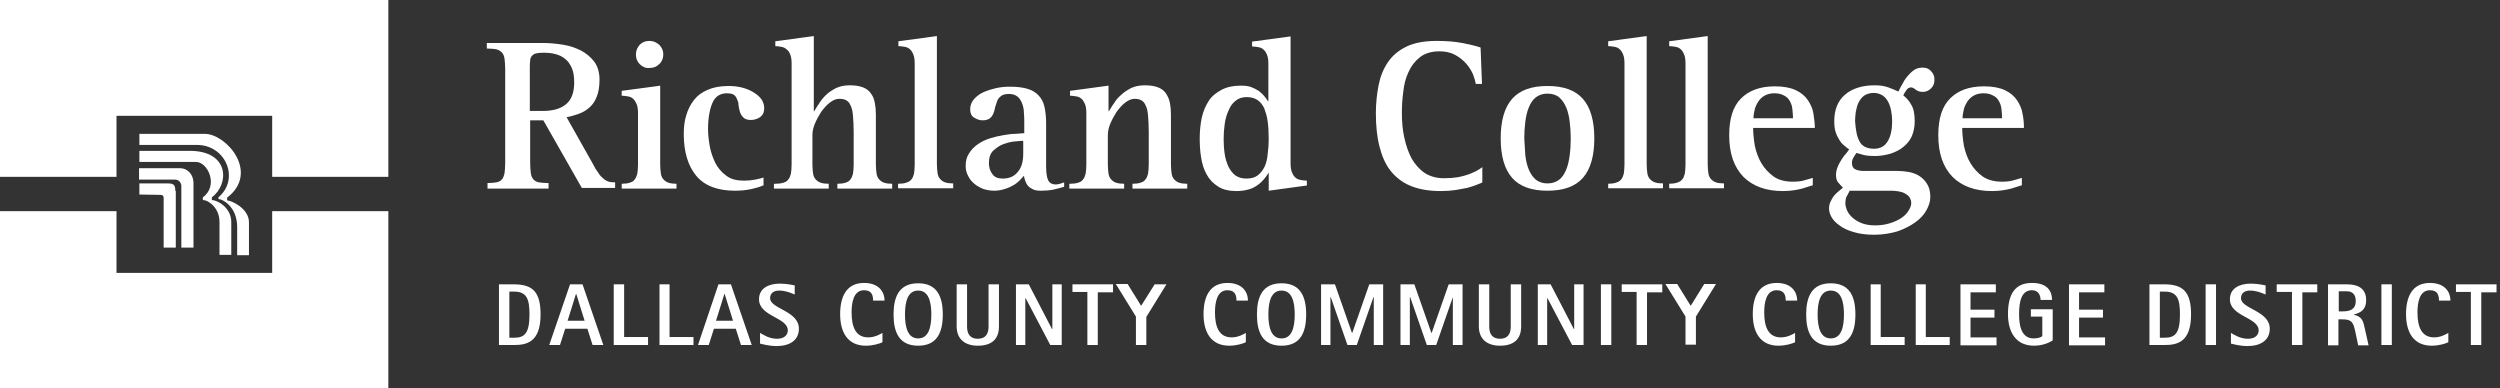 <?xml version="1.0" encoding="utf-8"?>
<!-- Generator: Adobe Illustrator 17.1.0, SVG Export Plug-In . SVG Version: 6.00 Build 0)  -->
<!DOCTYPE svg PUBLIC "-//W3C//DTD SVG 1.1//EN" "http://www.w3.org/Graphics/SVG/1.1/DTD/svg11.dtd">
<svg version="1.1" id="Layer_1" xmlns:x="http://ns.adobe.com/Extensibility/1.0/" xmlns:i="http://ns.adobe.com/AdobeIllustrator/10.0/" xmlns:graph="http://ns.adobe.com/Graphs/1.0/"
	 xmlns="http://www.w3.org/2000/svg" xmlns:xlink="http://www.w3.org/1999/xlink" xmlns:a="http://ns.adobe.com/AdobeSVGViewerExtensions/3.0/"
	 x="0px" y="0px" viewBox="0 0 721 112" style="enable-background:new 0 0 721 112;" xml:space="preserve">
<rect x="0" y="0" width="721" height="112" fill="#333333" stroke="none"/>
<style type="text/css">
	.st0{fill:#FFFFFF;}
	.st1{fill:#92278F;}
	.st2{fill:#008752;}
	.st3{fill:#FFCD00;}
	.st4{fill:#0033A0;}
	.st5{fill:#0099FF;}
	.st6{fill:#211E1F;}
	.st7{fill:#ED8B00;}
	.st8{fill:#97D700;}
	.st9{fill:#009639;}
	.st10{fill:#EA7600;}
	.st11{fill:#003087;}
	.st12{fill:#007A33;}
	.st13{fill:#003DA5;}
	.st14{fill:#E4002B;}
</style>
<g>
	<g>
		<g>
			<path class="st0" d="M140.4,52.8c1.1,0,2-0.1,2.7-0.2c0.7-0.1,1.2-0.4,1.6-0.8c0.4-0.4,0.6-1,0.8-1.8c0.1-0.8,0.2-1.8,0.2-3V19.9
				c0-1.2-0.1-2.2-0.2-3c-0.1-0.8-0.4-1.4-0.8-1.8c-0.4-0.4-0.9-0.7-1.6-0.9c-0.7-0.1-1.6-0.2-2.7-0.2v-1.6h16.3
				c1.9,0,3.8,0.2,5.7,0.5s3.6,0.9,5.2,1.7c1.5,0.8,2.8,1.9,3.8,3.2c1,1.4,1.5,3.1,1.5,5.2c0,2-0.3,3.7-0.8,4.9
				c-0.5,1.3-1.2,2.3-2.1,3.1c-0.9,0.8-1.9,1.4-3,1.8c-1.2,0.4-2.4,0.8-3.6,1l7.5,13.3c0.5,1,1,1.9,1.5,2.5c0.4,0.7,0.9,1.3,1.4,1.7
				c0.5,0.5,1,0.8,1.5,1c0.5,0.2,1.2,0.3,2.1,0.3v1.6h-9.6l-11.1-19.5h-3.8V47c0,1.2,0.1,2.2,0.2,3c0.1,0.8,0.4,1.4,0.8,1.8
				c0.4,0.4,0.9,0.7,1.6,0.8c0.7,0.1,1.6,0.2,2.7,0.2v1.6h-17.6V52.8z M152.7,32h3.8c2.9,0,5.1-0.6,6.7-1.9c1.6-1.3,2.4-3.4,2.4-6.3
				c0-1.7-0.2-3.1-0.7-4.2s-1.1-2-1.9-2.6c-0.8-0.7-1.7-1.1-2.8-1.4c-1.1-0.3-2.3-0.4-3.5-0.4c-0.9,0-1.6,0.1-2.1,0.2
				c-0.5,0.1-0.9,0.4-1.2,0.7c-0.3,0.4-0.5,0.8-0.5,1.4c-0.1,0.6-0.1,1.3-0.1,2.2V32z"/>
			<path class="st0" d="M179.3,53c0.9,0,1.7-0.1,2.3-0.3c0.6-0.2,1.1-0.4,1.4-0.9c0.4-0.4,0.6-1,0.8-1.7c0.1-0.7,0.2-1.6,0.2-2.7
				V32.7c0-1.1-0.1-2-0.4-2.7c-0.3-0.6-0.6-1.2-1-1.5c-0.4-0.4-0.9-0.6-1.5-0.7c-0.6-0.1-1.2-0.2-1.8-0.2v-1.4l11.1-1.5v22.7
				c0,1.1,0.1,2,0.2,2.7c0.1,0.7,0.4,1.3,0.8,1.7c0.4,0.4,0.8,0.7,1.4,0.9c0.6,0.2,1.4,0.3,2.3,0.3v1.4h-15.8V53z M184.5,18.5
				c-0.8-0.8-1.1-1.7-1.1-2.8c0-1.1,0.4-2,1.1-2.8c0.8-0.8,1.7-1.1,2.8-1.1c1.1,0,2,0.4,2.8,1.1c0.8,0.8,1.2,1.7,1.2,2.8
				c0,1.1-0.4,2.1-1.2,2.8c-0.8,0.8-1.7,1.1-2.8,1.1C186.2,19.7,185.3,19.3,184.5,18.5z"/>
			<path class="st0" d="M220,53.5c-0.8,0.4-1.9,0.7-3.2,1c-1.3,0.3-3,0.5-4.8,0.5c-5,0-8.8-1.4-11.2-4.3c-2.4-2.9-3.6-6.9-3.6-12.1
				c0-1.9,0.2-3.7,0.7-5.3c0.5-1.7,1.2-3.1,2.2-4.4c1-1.3,2.3-2.3,4-3c1.6-0.7,3.6-1.1,6-1.1c1.2,0,2.4,0.1,3.7,0.4
				c1.2,0.3,2.3,0.7,3.3,1.3c1,0.6,1.8,1.2,2.4,2c0.6,0.8,0.9,1.7,0.9,2.7c0,1.2-0.4,2-1.2,2.6c-0.8,0.5-1.7,0.8-2.6,0.8
				c-1,0-1.7-0.2-2.2-0.7c-0.5-0.5-0.8-1-1-1.6c-0.2-0.6-0.3-1.3-0.4-1.9c0-0.6-0.1-1.1-0.3-1.4c-0.3-1-0.8-1.6-1.3-1.8
				c-0.5-0.2-1.1-0.3-1.7-0.3c-2,0-3.4,0.9-4.2,2.7c-0.8,1.8-1.3,4.4-1.3,7.6c0,1.6,0.2,3.3,0.5,5c0.3,1.7,0.9,3.3,1.6,4.8
				c0.8,1.5,1.8,2.7,3.2,3.7c1.3,1,3,1.4,5.1,1.4c1.1,0,2.2-0.1,3.2-0.3c1-0.2,1.8-0.4,2.4-0.6V53.5z"/>
			<path class="st0" d="M223.6,53c0.9,0,1.7-0.1,2.3-0.3c0.6-0.2,1.1-0.4,1.4-0.9c0.4-0.4,0.6-1,0.8-1.7c0.1-0.7,0.2-1.6,0.2-2.7
				v-29c0-1.1-0.1-2-0.4-2.7s-0.6-1.2-1.1-1.5c-0.4-0.4-0.9-0.6-1.5-0.7c-0.6-0.1-1.1-0.2-1.7-0.2v-1.4l11.1-1.5v21.7h0.1
				c0.4-0.6,0.8-1.4,1.4-2.2c0.5-0.9,1.2-1.7,2-2.5c0.8-0.8,1.8-1.4,2.9-2c1.1-0.5,2.4-0.8,3.9-0.8c1.6,0,2.9,0.2,3.9,0.6
				c1,0.4,1.8,1,2.3,1.8c0.6,0.8,0.9,1.6,1.1,2.7c0.2,1,0.3,2.1,0.3,3.3v14.4c0,1.1,0.1,2,0.2,2.7c0.1,0.7,0.4,1.3,0.8,1.7
				c0.4,0.4,0.8,0.7,1.4,0.9c0.6,0.2,1.4,0.3,2.3,0.3v1.4h-15.8V53c0.9,0,1.7-0.1,2.3-0.3c0.6-0.2,1.1-0.4,1.4-0.9
				c0.4-0.4,0.6-1,0.8-1.7c0.1-0.7,0.2-1.6,0.2-2.7v-9.3c0-1.9-0.1-3.5-0.2-4.7c-0.1-1.3-0.3-2.2-0.7-3c-0.3-0.7-0.7-1.2-1.3-1.5
				c-0.5-0.3-1.2-0.4-2-0.4c-0.9,0-1.8,0.4-2.7,1.1c-0.9,0.7-1.7,1.6-2.5,2.7c-0.7,1.1-1.3,2.2-1.8,3.4c-0.5,1.2-0.7,2.3-0.7,3.3
				v8.4c0,1.1,0.1,2,0.2,2.7c0.1,0.7,0.4,1.3,0.8,1.7c0.4,0.4,0.8,0.7,1.4,0.9c0.6,0.2,1.4,0.3,2.3,0.3v1.4h-15.8V53z"/>
			<path class="st0" d="M259,53c0.9,0,1.7-0.1,2.3-0.3c0.6-0.2,1.1-0.4,1.5-0.9c0.4-0.4,0.6-1,0.8-1.7c0.1-0.7,0.2-1.6,0.2-2.7v-29
				c0-1.1-0.1-2-0.4-2.7c-0.3-0.7-0.6-1.2-1-1.5c-0.4-0.4-0.9-0.6-1.5-0.7c-0.6-0.1-1.2-0.2-1.8-0.2v-1.4l11.1-1.5v36.9
				c0,1.1,0.1,2,0.2,2.7c0.1,0.7,0.4,1.3,0.8,1.7c0.4,0.4,0.8,0.7,1.4,0.9c0.6,0.2,1.4,0.3,2.3,0.3v1.4H259V53z"/>
			<path class="st0" d="M306.8,53.9c-1.1,0.3-2.1,0.6-3.1,0.8c-1,0.2-2.2,0.3-3.5,0.3c-1,0-1.7-0.1-2.3-0.4c-0.6-0.3-1.1-0.6-1.4-1
				c-0.4-0.4-0.6-0.9-0.8-1.4c-0.2-0.5-0.3-1-0.4-1.5c-0.3,0.3-0.7,0.8-1.2,1.3c-0.5,0.5-1.1,1-1.8,1.4c-0.7,0.4-1.5,0.8-2.5,1.1
				c-0.9,0.3-2,0.5-3.1,0.5c-1.1,0-2.1-0.2-3.1-0.5c-1-0.4-1.9-0.9-2.6-1.5c-0.8-0.7-1.4-1.4-1.8-2.3c-0.5-0.9-0.7-1.8-0.7-2.8
				c0-1.5,0.3-2.7,1-3.7c0.6-1,1.5-1.9,2.5-2.6c1-0.7,2.2-1.3,3.5-1.7c1.3-0.4,2.5-0.7,3.8-0.9c1.2-0.2,2.4-0.4,3.5-0.4
				c1.1-0.1,1.9-0.1,2.6-0.2v-3.1c0-0.8,0-1.7-0.1-2.7c0-1-0.2-1.9-0.5-2.7c-0.3-0.8-0.7-1.5-1.3-2c-0.6-0.5-1.4-0.8-2.5-0.8
				c-1.1,0-1.8,0.2-2.3,0.6c-0.5,0.4-0.9,0.8-1.1,1.4s-0.4,1.2-0.6,1.8c-0.1,0.7-0.3,1.3-0.5,1.8c-0.2,0.5-0.5,1-1,1.4
				c-0.5,0.4-1.2,0.6-2.1,0.6c-0.9,0-1.7-0.3-2.5-0.8c-0.8-0.5-1.1-1.3-1.1-2.4c0-1.1,0.4-2.1,1.1-2.9c0.7-0.8,1.6-1.5,2.7-2
				c1.1-0.5,2.4-0.9,3.7-1.2c1.4-0.3,2.7-0.4,4-0.4c2,0,3.6,0.2,5,0.6c1.3,0.4,2.4,1,3.2,1.9c0.8,0.8,1.4,1.9,1.7,3.2
				c0.3,1.3,0.5,2.9,0.5,4.7v12.5c0,1.9,0.2,3.3,0.6,4.1c0.4,0.8,1.2,1.2,2.2,1.2c0.4,0,0.8-0.1,1.2-0.2c0.4-0.1,0.8-0.3,1.2-0.4
				V53.9z M295.2,40.6c-0.6,0-1.4,0.1-2.6,0.2s-2.2,0.4-3.3,0.8c-1.1,0.4-2,1.1-2.9,1.9c-0.8,0.8-1.2,2-1.2,3.5c0,1.2,0.3,2.3,1,3.2
				c0.6,0.9,1.6,1.3,3,1.3c1.8,0,3.3-0.6,4.3-1.9c1.1-1.2,1.6-3,1.6-5.3V40.6z"/>
			<path class="st0" d="M308.6,53c0.9,0,1.7-0.1,2.3-0.3c0.6-0.2,1.1-0.4,1.4-0.9c0.4-0.4,0.6-1,0.8-1.7c0.1-0.7,0.2-1.6,0.2-2.7
				V32.7c0-1.1-0.1-2-0.4-2.7c-0.3-0.6-0.6-1.2-1-1.5c-0.4-0.4-0.9-0.6-1.5-0.7c-0.6-0.1-1.2-0.2-1.8-0.2v-1.4l11.1-1.5v7.4h0.1
				c0.4-0.6,0.8-1.4,1.4-2.2c0.5-0.9,1.2-1.7,2.1-2.5c0.8-0.8,1.8-1.4,2.9-2c1.1-0.5,2.4-0.8,3.9-0.8c1.6,0,2.9,0.2,3.9,0.6
				c1,0.4,1.8,1,2.3,1.8c0.5,0.8,0.9,1.6,1.1,2.7c0.2,1,0.3,2.1,0.3,3.3v14.4c0,1.1,0.1,2,0.2,2.7c0.1,0.7,0.4,1.3,0.8,1.7
				c0.4,0.4,0.8,0.7,1.4,0.9c0.6,0.2,1.4,0.3,2.3,0.3v1.4h-15.8V53c0.9,0,1.7-0.1,2.3-0.3c0.6-0.2,1.1-0.4,1.4-0.9
				c0.4-0.4,0.6-1,0.8-1.7c0.1-0.7,0.2-1.6,0.2-2.7v-9.3c0-1.9-0.1-3.5-0.2-4.7c-0.1-1.3-0.3-2.2-0.7-3c-0.3-0.7-0.7-1.2-1.3-1.5
				c-0.5-0.3-1.2-0.4-1.9-0.4c-0.9,0-1.8,0.4-2.7,1.1c-0.9,0.7-1.7,1.6-2.5,2.7c-0.7,1.1-1.3,2.2-1.8,3.4c-0.5,1.2-0.7,2.3-0.7,3.3
				v8.4c0,1.1,0.1,2,0.2,2.7c0.1,0.7,0.4,1.3,0.8,1.7c0.4,0.4,0.8,0.7,1.4,0.9c0.6,0.2,1.4,0.3,2.3,0.3v1.4h-15.8V53z"/>
			<path class="st0" d="M365.9,49.9h-0.1c-0.3,0.5-0.7,1.1-1.2,1.7c-0.5,0.6-1.1,1.2-1.8,1.7c-0.7,0.5-1.5,1-2.6,1.3
				c-1,0.3-2.2,0.5-3.6,0.5c-2.1,0-3.9-0.4-5.3-1.3c-1.4-0.9-2.5-2-3.3-3.5c-0.8-1.4-1.3-3-1.6-4.9c-0.3-1.8-0.4-3.6-0.4-5.5
				c0-2.1,0.2-4.1,0.6-6c0.4-1.8,1.1-3.4,2-4.8c0.9-1.4,2.2-2.4,3.7-3.2c1.5-0.8,3.4-1.2,5.5-1.2c1.2,0,2.2,0.1,3,0.4
				c0.8,0.3,1.6,0.7,2.2,1.1c0.6,0.5,1.2,1,1.6,1.5c0.4,0.5,0.8,1,1.1,1.5h0.1V18.5c0-1.1-0.1-2-0.4-2.7c-0.3-0.7-0.6-1.2-1-1.5
				c-0.4-0.4-0.9-0.6-1.5-0.7c-0.6-0.1-1.2-0.2-1.8-0.2v-1.4l11.1-1.5v36.5c0,1.1,0.1,2,0.4,2.7c0.3,0.7,0.6,1.2,1,1.5
				c0.4,0.4,0.9,0.6,1.5,0.7c0.6,0.1,1.2,0.2,1.8,0.2v1.4L365.9,55V49.9z M353.2,44.4c0.2,1.4,0.6,2.6,1.1,3.7c0.5,1,1.2,1.9,2,2.5
				c0.9,0.6,1.9,0.9,3.2,0.9c1.3,0,2.4-0.3,3.2-0.9c0.8-0.6,1.5-1.5,2-2.5c0.5-1.1,0.8-2.3,0.9-3.7c0.2-1.4,0.3-2.8,0.3-4.3
				c0-1.9-0.1-3.6-0.3-5.1c-0.2-1.5-0.6-2.7-1-3.8c-0.5-1-1.1-1.8-2-2.4c-0.8-0.5-1.8-0.8-3.1-0.8c-1.3,0-2.4,0.4-3.2,1.1
				c-0.9,0.7-1.5,1.6-2,2.8c-0.5,1.1-0.9,2.4-1.1,3.9c-0.2,1.4-0.3,2.9-0.3,4.4C352.9,41.5,353,43.1,353.2,44.4z"/>
			<path class="st0" d="M427.5,52.6c-0.5,0.3-1.2,0.5-1.9,0.8c-0.7,0.3-1.6,0.5-2.5,0.8c-1,0.2-2.1,0.4-3.3,0.6
				c-1.3,0.2-2.7,0.3-4.3,0.3c-3.4,0-6.3-0.5-8.7-1.5c-2.4-1-4.3-2.5-5.8-4.4s-2.5-4.3-3.2-7.1c-0.7-2.8-1-6-1-9.5
				c0-2.9,0.3-5.5,0.8-8.1c0.5-2.5,1.4-4.7,2.7-6.6c1.3-1.9,3.1-3.4,5.4-4.5c2.3-1.1,5.2-1.6,8.7-1.6c2.8,0,5.2,0.2,7.3,0.6
				c2.1,0.4,3.8,0.8,5.3,1.3l0.4,10.5h-1.8c-0.1-0.8-0.4-1.7-0.8-2.8c-0.5-1.1-1.1-2.1-2-3.1s-1.9-1.8-3.2-2.5c-1.3-0.7-2.8-1-4.5-1
				c-2.3,0-4.2,0.6-5.6,1.7c-1.4,1.1-2.5,2.5-3.3,4.3c-0.8,1.7-1.3,3.6-1.5,5.7c-0.3,2.1-0.4,4.1-0.4,6.1c0,2.5,0.2,4.9,0.7,7.1
				c0.5,2.3,1.2,4.3,2.1,6c1,1.7,2.2,3.1,3.8,4.2c1.6,1,3.4,1.5,5.6,1.5c1.5,0,2.8-0.1,4-0.3c1.1-0.2,2.1-0.5,3-0.8
				c0.9-0.3,1.6-0.7,2.3-1c0.7-0.4,1.2-0.7,1.7-1.1V52.6z"/>
			<path class="st0" d="M436.1,51.3c-2.2-2.5-3.3-6.3-3.3-11.4s1.1-8.9,3.3-11.4c2.2-2.5,5.6-3.7,10.2-3.7c4.6,0,8,1.2,10.2,3.7
				c2.2,2.5,3.3,6.3,3.3,11.4s-1.1,8.9-3.3,11.4c-2.2,2.5-5.6,3.7-10.2,3.7C441.7,55,438.3,53.8,436.1,51.3z M439.9,44.8
				c0.2,1.6,0.5,2.9,1,4.1c0.5,1.2,1.2,2.2,2,2.9c0.9,0.7,2,1.1,3.4,1.1s2.5-0.4,3.4-1.1c0.9-0.7,1.5-1.7,2-2.9
				c0.5-1.2,0.8-2.6,1-4.1s0.3-3.2,0.3-4.9c0-1.7-0.1-3.3-0.3-4.8c-0.2-1.6-0.5-2.9-1-4.1c-0.5-1.2-1.2-2.2-2-2.9s-2-1.1-3.4-1.1
				s-2.5,0.4-3.4,1.1c-0.9,0.7-1.5,1.7-2,2.9c-0.5,1.2-0.8,2.6-1,4.1c-0.2,1.6-0.3,3.2-0.3,4.8C439.7,41.6,439.8,43.2,439.9,44.8z"
				/>
			<path class="st0" d="M463.7,53c0.9,0,1.7-0.1,2.3-0.3c0.6-0.2,1.1-0.4,1.5-0.9c0.4-0.4,0.6-1,0.8-1.7c0.1-0.7,0.2-1.6,0.2-2.7
				v-29c0-1.1-0.1-2-0.4-2.7c-0.3-0.7-0.6-1.2-1-1.5c-0.4-0.4-0.9-0.6-1.5-0.7c-0.6-0.1-1.2-0.2-1.8-0.2v-1.4l11.1-1.5v36.9
				c0,1.1,0.1,2,0.2,2.7c0.1,0.7,0.4,1.3,0.8,1.7c0.4,0.4,0.8,0.7,1.4,0.9c0.6,0.2,1.4,0.3,2.3,0.3v1.4h-15.8V53z"/>
			<path class="st0" d="M481.3,53c0.9,0,1.7-0.1,2.3-0.3c0.6-0.2,1.1-0.4,1.5-0.9c0.4-0.4,0.6-1,0.8-1.7c0.1-0.7,0.2-1.6,0.2-2.7
				v-29c0-1.1-0.1-2-0.4-2.7c-0.3-0.7-0.6-1.2-1-1.5c-0.4-0.4-0.9-0.6-1.5-0.7c-0.6-0.1-1.2-0.2-1.8-0.2v-1.4l11.1-1.5v36.9
				c0,1.1,0.1,2,0.2,2.7c0.1,0.7,0.4,1.3,0.8,1.7c0.4,0.4,0.8,0.7,1.4,0.9c0.6,0.2,1.4,0.3,2.3,0.3v1.4h-15.8V53z"/>
			<path class="st0" d="M522.9,53.4c-0.6,0.2-1.7,0.5-3.2,1c-1.6,0.4-3.4,0.7-5.5,0.7c-4.9,0-8.7-1.4-11.4-4.1
				c-2.7-2.8-4.1-6.7-4.1-12c0-4.8,1.1-8.3,3.4-10.6s5.5-3.5,9.8-3.5c2.5,0,4.5,0.4,6,1.1c1.5,0.7,2.7,1.7,3.5,2.9
				c0.8,1.2,1.4,2.5,1.6,3.9s0.4,2.8,0.4,4.1h-17.8c0,1.6,0.2,3.4,0.5,5.2c0.4,1.8,1,3.5,1.9,5s2.1,2.8,3.5,3.8s3.3,1.5,5.5,1.5
				c1.3,0,2.4-0.1,3.4-0.4c1-0.3,1.8-0.5,2.4-0.7V53.4z M517.1,34.1c0-1-0.1-1.9-0.2-2.8c-0.1-0.9-0.4-1.6-0.8-2.3
				c-0.4-0.7-1-1.2-1.7-1.5c-0.7-0.4-1.6-0.6-2.7-0.6c-1.2,0-2.2,0.3-3,0.8c-0.8,0.5-1.4,1.2-1.8,1.9c-0.4,0.7-0.8,1.5-0.9,2.3
				c-0.2,0.8-0.3,1.5-0.3,2.2H517.1z"/>
			<path class="st0" d="M547.1,49.3c1.1,0,2.3,0.1,3.4,0.3c1.1,0.2,2.2,0.6,3.1,1.2c0.9,0.6,1.6,1.3,2.2,2.3c0.6,1,0.9,2.2,0.9,3.7
				c0,1.3-0.4,2.5-1.1,3.8c-0.7,1.3-1.8,2.5-3.2,3.5c-1.4,1-3.1,1.9-5.1,2.6c-2,0.6-4.3,1-6.8,1c-2.4,0-4.4-0.3-6-0.8
				c-1.7-0.5-3-1.1-4-1.9c-1-0.7-1.8-1.5-2.3-2.4c-0.5-0.9-0.7-1.7-0.7-2.4c0-0.7,0.1-1.4,0.4-2c0.3-0.6,0.6-1.2,1-1.7
				s0.8-0.9,1.3-1.3c0.5-0.4,0.9-0.7,1.3-1.1c-0.4-0.4-0.8-0.8-1.3-1.4c-0.5-0.5-0.7-1.3-0.7-2.3c0-0.8,0.2-1.6,0.5-2.3
				c0.3-0.8,0.7-1.4,1.1-2.1c0.4-0.6,0.8-1.2,1.3-1.7c0.4-0.5,0.7-0.9,0.9-1.2c-0.5-0.3-0.9-0.7-1.4-1.1c-0.5-0.4-1-0.9-1.4-1.6
				c-0.4-0.6-0.8-1.4-1.1-2.3c-0.3-0.9-0.4-2-0.4-3.2c0-3.2,1-5.8,3.1-7.6c2.1-1.8,5-2.7,8.6-2.7c1.5,0,2.8,0.2,3.9,0.6
				c1.1,0.4,2,0.8,2.9,1.2c0.3-0.6,0.6-1.3,1.1-2.1c0.4-0.8,0.9-1.6,1.5-2.3c0.6-0.7,1.2-1.3,1.9-1.8c0.7-0.5,1.6-0.7,2.5-0.7
				c1,0,1.8,0.3,2.4,1c0.7,0.7,1,1.5,1,2.5c0,1-0.3,1.8-1,2.5c-0.7,0.7-1.5,1-2.4,1c-0.5,0-0.9-0.1-1.2-0.2s-0.6-0.3-0.9-0.5
				c-0.2-0.2-0.4-0.3-0.6-0.4c-0.2-0.1-0.4-0.2-0.6-0.2c-0.6,0-1.1,0.3-1.4,0.8c-0.4,0.5-0.7,1.1-0.9,1.5c0.9,0.7,1.7,1.6,2.3,2.7
				c0.7,1.1,1,2.7,1,4.8c0,1.6-0.3,3-0.8,4.2s-1.4,2.3-2.4,3.1c-1,0.9-2.3,1.5-3.7,2c-1.4,0.4-3,0.7-4.6,0.7c-1.3,0-2.4-0.1-3.2-0.3
				c-0.8-0.2-1.5-0.4-2.1-0.6c-0.3,0.4-0.6,0.9-0.9,1.4s-0.4,1-0.4,1.5c0,0.9,0.3,1.5,0.9,1.8c0.6,0.3,1.4,0.5,2.4,0.5H547.1z
				 M533.4,55.1c-0.3,0.6-0.6,1.2-0.9,1.7c-0.2,0.5-0.3,1.1-0.3,1.8c0,0.7,0.2,1.4,0.5,2.1s0.9,1.5,1.6,2.1c0.7,0.6,1.6,1.2,2.7,1.6
				c1.1,0.4,2.3,0.6,3.8,0.6c1.5,0,2.9-0.2,4.2-0.6c1.3-0.4,2.4-0.9,3.3-1.5c0.9-0.6,1.6-1.3,2.1-2.1c0.5-0.8,0.8-1.5,0.8-2.2
				c0-0.7-0.2-1.2-0.5-1.7c-0.3-0.5-0.8-0.8-1.3-1.1c-0.5-0.3-1.2-0.5-1.8-0.6c-0.7-0.1-1.3-0.2-2-0.2H533.4z M536.3,40.8
				c0.7,1.4,2.2,2.1,4.2,2.1c0.9,0,1.7-0.2,2.4-0.6c0.7-0.4,1.2-1,1.6-1.7c0.4-0.7,0.7-1.5,0.9-2.5c0.2-0.9,0.3-2,0.3-3.1
				c0-1.1-0.1-2.1-0.3-3.1c-0.2-1-0.5-1.9-0.9-2.6c-0.4-0.8-1-1.4-1.6-1.8c-0.7-0.4-1.5-0.7-2.5-0.7c-1.1,0-2.1,0.3-2.8,0.8
				c-0.7,0.5-1.2,1.2-1.6,2c-0.4,0.8-0.6,1.7-0.8,2.7c-0.1,1-0.2,1.8-0.2,2.6C535.2,37.5,535.5,39.4,536.3,40.8z"/>
			<path class="st0" d="M583.2,53.4c-0.6,0.2-1.7,0.5-3.2,1c-1.6,0.4-3.4,0.7-5.5,0.7c-4.9,0-8.7-1.4-11.4-4.1
				c-2.7-2.8-4.1-6.7-4.1-12c0-4.8,1.1-8.3,3.4-10.6s5.5-3.5,9.8-3.5c2.5,0,4.5,0.4,6,1.1c1.5,0.7,2.7,1.7,3.5,2.9
				c0.8,1.2,1.4,2.5,1.6,3.9c0.3,1.4,0.4,2.8,0.4,4.1h-17.8c0,1.6,0.2,3.4,0.5,5.2c0.4,1.8,1,3.5,1.9,5c0.9,1.5,2.1,2.8,3.5,3.8
				c1.5,1,3.3,1.5,5.5,1.5c1.3,0,2.4-0.1,3.4-0.4c1-0.3,1.8-0.5,2.4-0.7V53.4z M577.4,34.1c0-1-0.1-1.9-0.2-2.8
				c-0.1-0.9-0.4-1.6-0.8-2.3c-0.4-0.7-1-1.2-1.7-1.5c-0.7-0.4-1.6-0.6-2.7-0.6c-1.2,0-2.2,0.3-3,0.8c-0.8,0.5-1.4,1.2-1.8,1.9
				c-0.4,0.7-0.8,1.5-0.9,2.3c-0.2,0.8-0.3,1.5-0.3,2.2H577.4z"/>
		</g>
	</g>
	<g>
		<g>
			<path class="st0" d="M143.9,82h4.3c5.6,0,7.7,2.4,7.7,8.7c0,8.1-4.1,8.8-7.7,8.8h-4.3V82z M146.9,97.4h1.4c3,0,4.4-1.3,4.4-6.7
				c0-4.3-0.7-6.6-4.4-6.6h-1.4V97.4z"/>
			<path class="st0" d="M164.4,82h3.6l6,17.5h-3.1l-1.5-4.7H163l-1.5,4.7h-3.1L164.4,82z M163.7,92.5h4.9l-2.4-7.7h-0.1L163.7,92.5z
				"/>
			<path class="st0" d="M177,82h3v15.2h6.9v2.3H177V82z"/>
			<path class="st0" d="M190.1,82h3v15.2h6.9v2.3h-9.8V82z"/>
			<path class="st0" d="M207.2,82h3.6l6,17.5h-3.1l-1.5-4.7h-6.3l-1.5,4.7h-3.1L207.2,82z M206.5,92.5h4.9l-2.4-7.7h-0.1L206.5,92.5
				z"/>
			<path class="st0" d="M229.1,84.9c-1.2-0.5-2.6-1.1-4.4-1.1c-1.5,0-2.6,0.7-2.6,2.2c0,3.1,8.3,3.6,8.3,8.8c0,3.3-2.6,5-6.4,5
				c-2.3,0-4.3-0.6-4.8-0.7v-3.1c1,0.6,2.7,1.7,4.9,1.7c2.3,0,3.1-1.3,3.1-2.4c0-3.8-8.3-4-8.3-9c0-3.1,2.7-4.5,6-4.5
				c2,0,3.7,0.4,4.3,0.5V84.9z"/>
			<path class="st0" d="M254.5,98.7c-0.8,0.4-2.7,1-4.8,1c-5.1,0-7.4-3.7-7.4-9.1c0-5.2,1.9-9,6.9-9c4.1,0,5.9,2.4,5.9,5.1h-3.3
				c0-1.4-0.3-3-2.6-3c-3.1,0-3.6,3.7-3.6,6.4c0,4.2,1.2,7.2,4.8,7.2c2,0,3.6-1,4.1-1.3V98.7z"/>
			<path class="st0" d="M257.7,90.7c0-5.1,1.6-9,7.1-9c5.5,0,7.1,3.9,7.1,9s-1.6,9-7.1,9C259.3,99.7,257.7,95.8,257.7,90.7z
				 M264.8,97.6c3,0,3.8-3.2,3.8-6.9s-0.8-6.9-3.8-6.9c-3,0-3.8,3.2-3.8,6.9S261.8,97.6,264.8,97.6z"/>
			<path class="st0" d="M288.1,94.1c0,3.9-2.3,5.6-6.1,5.6c-3.6,0-6.1-1.8-6.1-5.6V82h3v12.2c0,2,0.8,3.5,3.1,3.5
				c2.3,0,3.1-1.5,3.1-3.5V82h3V94.1z"/>
			<path class="st0" d="M293,82h3.7l6.7,12.9h0.1V82h2.7v17.5h-3.3l-7.1-13.5h-0.1v13.5H293V82z"/>
			<path class="st0" d="M313.7,84.2h-4.4V82H321v2.3h-4.4v15.2h-3V84.2z"/>
			<path class="st0" d="M327.6,91.3l-5.8-9.4h3.4l3.9,6.3L333,82h3.4l-5.8,9.4v8.1h-3V91.3z"/>
			<path class="st0" d="M359.3,98.7c-0.8,0.4-2.7,1-4.8,1c-5.1,0-7.4-3.7-7.4-9.1c0-5.2,1.9-9,6.9-9c4.1,0,5.9,2.4,5.9,5.1h-3.3
				c0-1.4-0.3-3-2.6-3c-3.1,0-3.6,3.7-3.6,6.4c0,4.2,1.2,7.2,4.8,7.2c2,0,3.6-1,4.1-1.3V98.7z"/>
			<path class="st0" d="M362.5,90.7c0-5.1,1.6-9,7.1-9c5.5,0,7.1,3.9,7.1,9s-1.6,9-7.1,9C364.1,99.7,362.5,95.8,362.5,90.7z
				 M369.6,97.6c3,0,3.8-3.2,3.8-6.9s-0.8-6.9-3.8-6.9c-3,0-3.8,3.2-3.8,6.9S366.6,97.6,369.6,97.6z"/>
			<path class="st0" d="M380.9,82h4.1l4.9,14h0.1l4.9-14h4v17.5h-2.7V85.7h-0.1l-4.8,13.8h-2.7l-4.8-13.8h-0.1v13.8h-2.7V82z"/>
			<path class="st0" d="M403.8,82h4.1l4.9,14h0.1l4.9-14h4v17.5H419V85.7H419l-4.8,13.8h-2.7l-4.8-13.8h-0.1v13.8h-2.7V82z"/>
			<path class="st0" d="M438.7,94.1c0,3.9-2.3,5.6-6.1,5.6c-3.6,0-6.1-1.8-6.1-5.6V82h3v12.2c0,2,0.8,3.5,3.1,3.5
				c2.3,0,3.1-1.5,3.1-3.5V82h3V94.1z"/>
			<path class="st0" d="M443.5,82h3.7l6.7,12.9h0.1V82h2.7v17.5h-3.3l-7.1-13.5h-0.1v13.5h-2.7V82z"/>
			<path class="st0" d="M461.7,82h3v17.5h-3V82z"/>
			<path class="st0" d="M472.1,84.2h-4.4V82h11.7v2.3h-4.4v15.2h-3V84.2z"/>
			<path class="st0" d="M486.1,91.3l-5.8-9.4h3.4l3.9,6.3l3.9-6.3h3.4l-5.8,9.4v8.1h-3V91.3z"/>
			<path class="st0" d="M517.7,98.7c-0.8,0.4-2.7,1-4.8,1c-5.1,0-7.4-3.7-7.4-9.1c0-5.2,1.9-9,6.9-9c4.1,0,5.9,2.4,5.9,5.1H515
				c0-1.4-0.3-3-2.6-3c-3.1,0-3.6,3.7-3.6,6.4c0,4.2,1.2,7.2,4.8,7.2c2,0,3.6-1,4.1-1.3V98.7z"/>
			<path class="st0" d="M520.9,90.7c0-5.1,1.6-9,7.1-9c5.5,0,7.1,3.9,7.1,9s-1.6,9-7.1,9C522.5,99.7,520.9,95.8,520.9,90.7z
				 M528,97.6c3,0,3.8-3.2,3.8-6.9s-0.8-6.9-3.8-6.9c-3,0-3.8,3.2-3.8,6.9S525,97.6,528,97.6z"/>
			<path class="st0" d="M539.4,82h3v15.2h6.9v2.3h-9.8V82z"/>
			<path class="st0" d="M552.4,82h3v15.2h6.9v2.3h-9.8V82z"/>
			<path class="st0" d="M565.4,82h10.2v2.3h-7.3v5h6.9v2.3h-6.9v5.7h7.5v2.3h-10.4V82z"/>
			<path class="st0" d="M592.1,98.1c-0.7,0.5-2.7,1.6-5.5,1.6c-5.2,0-7.5-3.9-7.5-9.1c0-5.6,1.9-9,6.9-9c4.1,0,5.8,2,5.8,4.9h-3.3
				c0-1.3-0.6-2.8-2.5-2.8c-3,0-3.7,3.2-3.7,6.9c0,3.2,0.6,7,4.2,7c1.4,0,2.3-0.4,2.5-0.7v-5.6h-3.3v-2.1h6.3V98.1z"/>
			<path class="st0" d="M596.7,82h10.2v2.3h-7.3v5h6.9v2.3h-6.9v5.7h7.5v2.3h-10.4V82z"/>
			<path class="st0" d="M619.9,82h4.3c5.6,0,7.7,2.4,7.7,8.7c0,8.1-4.1,8.8-7.7,8.8h-4.3V82z M622.9,97.4h1.4c3,0,4.4-1.3,4.4-6.7
				c0-4.3-0.7-6.6-4.4-6.6h-1.4V97.4z"/>
			<path class="st0" d="M636.1,82h3v17.5h-3V82z"/>
			<path class="st0" d="M653.3,84.9c-1.2-0.5-2.6-1.1-4.4-1.1c-1.5,0-2.6,0.7-2.6,2.2c0,3.1,8.3,3.6,8.3,8.8c0,3.3-2.6,5-6.4,5
				c-2.3,0-4.3-0.6-4.8-0.7v-3.1c1,0.6,2.7,1.7,4.9,1.7c2.3,0,3.1-1.3,3.1-2.4c0-3.8-8.3-4-8.3-9c0-3.1,2.7-4.5,6-4.5
				c2,0,3.7,0.4,4.3,0.5V84.9z"/>
			<path class="st0" d="M661,84.2h-4.4V82h11.7v2.3H664v15.2h-3V84.2z"/>
			<path class="st0" d="M671.5,82h5.3c3.3,0,5.6,1.2,5.6,4.6c0,2.8-1.7,3.6-3.5,4.1v0.1c2.4,0.5,2.7,2,3.1,3.9l1.1,4.9h-3l-0.8-3.8
				c-0.6-2.8-1-3.7-3.7-3.7h-1.2v7.5h-3V82z M674.4,89.8h1.2c1.9,0,3.8-0.4,3.8-3c0-1.8-0.9-2.8-2.6-2.8h-2.3V89.8z"/>
			<path class="st0" d="M686.8,82h3v17.5h-3V82z"/>
			<path class="st0" d="M706.1,98.7c-0.8,0.4-2.7,1-4.8,1c-5.1,0-7.4-3.7-7.4-9.1c0-5.2,1.9-9,6.9-9c4.1,0,5.9,2.4,5.9,5.1h-3.3
				c0-1.4-0.3-3-2.6-3c-3.1,0-3.6,3.7-3.6,6.4c0,4.2,1.2,7.2,4.8,7.2c2,0,3.6-1,4.1-1.3V98.7z"/>
			<path class="st0" d="M712.7,84.2h-4.4V82H720v2.3h-4.4v15.2h-3V84.2z"/>
		</g>
	</g>
	<g>
		<polygon class="st0" points="112,60.9 78.5,60.9 78.5,78.7 33.6,78.7 33.6,60.9 0,60.9 0,112 112,112 		"/>
		<polygon class="st0" points="112,51 78.5,51 78.5,33.4 33.6,33.4 33.6,51 0,51 0,0 112,0 		"/>
		<path class="st0" d="M63.3,73.5V64c0-4-3.1-6.3-4.8-6.3v-0.8c4.6-3.3,1.5-10.2-2-10.2H40.2v-3.2h14.5c11.5,0,11.5,9.6,6.4,13.4
			v0.8c1.7,0,5.6,2.3,5.6,6.3v9.5H63.3"/>
		<path class="st0" d="M68.4,65.5c0-6-4.3-8.1-5.4-8.1v-0.5c6.2-5.2,2.2-15.1-6.2-15.1l-16.6,0l0-3.2l18.9,0
			c6.3,0.1,15.8,11.2,6.4,18.4v0.8c1.2,0,6.3,2.3,6.3,6.3v9.5h-3.4V65.5"/>
		<path class="st0" d="M51.8,48.5c2.4,0,4,1.9,4,4.3v18.6h-3.5V53.5c-0.1-0.9-0.8-1.7-1.8-1.7l-10.4,0v-3.3L51.8,48.5"/>
		<path class="st0" d="M50.6,55.1c-0.1-1.6-0.3-2.2-2.1-2.2v0h-8.3v3.2l6.1,0.1l0,0c0.7,0,0.9,0.4,0.9,0.9l0,0l0,14.3h3.5V55.1"/>
	</g>
</g>
</svg>

